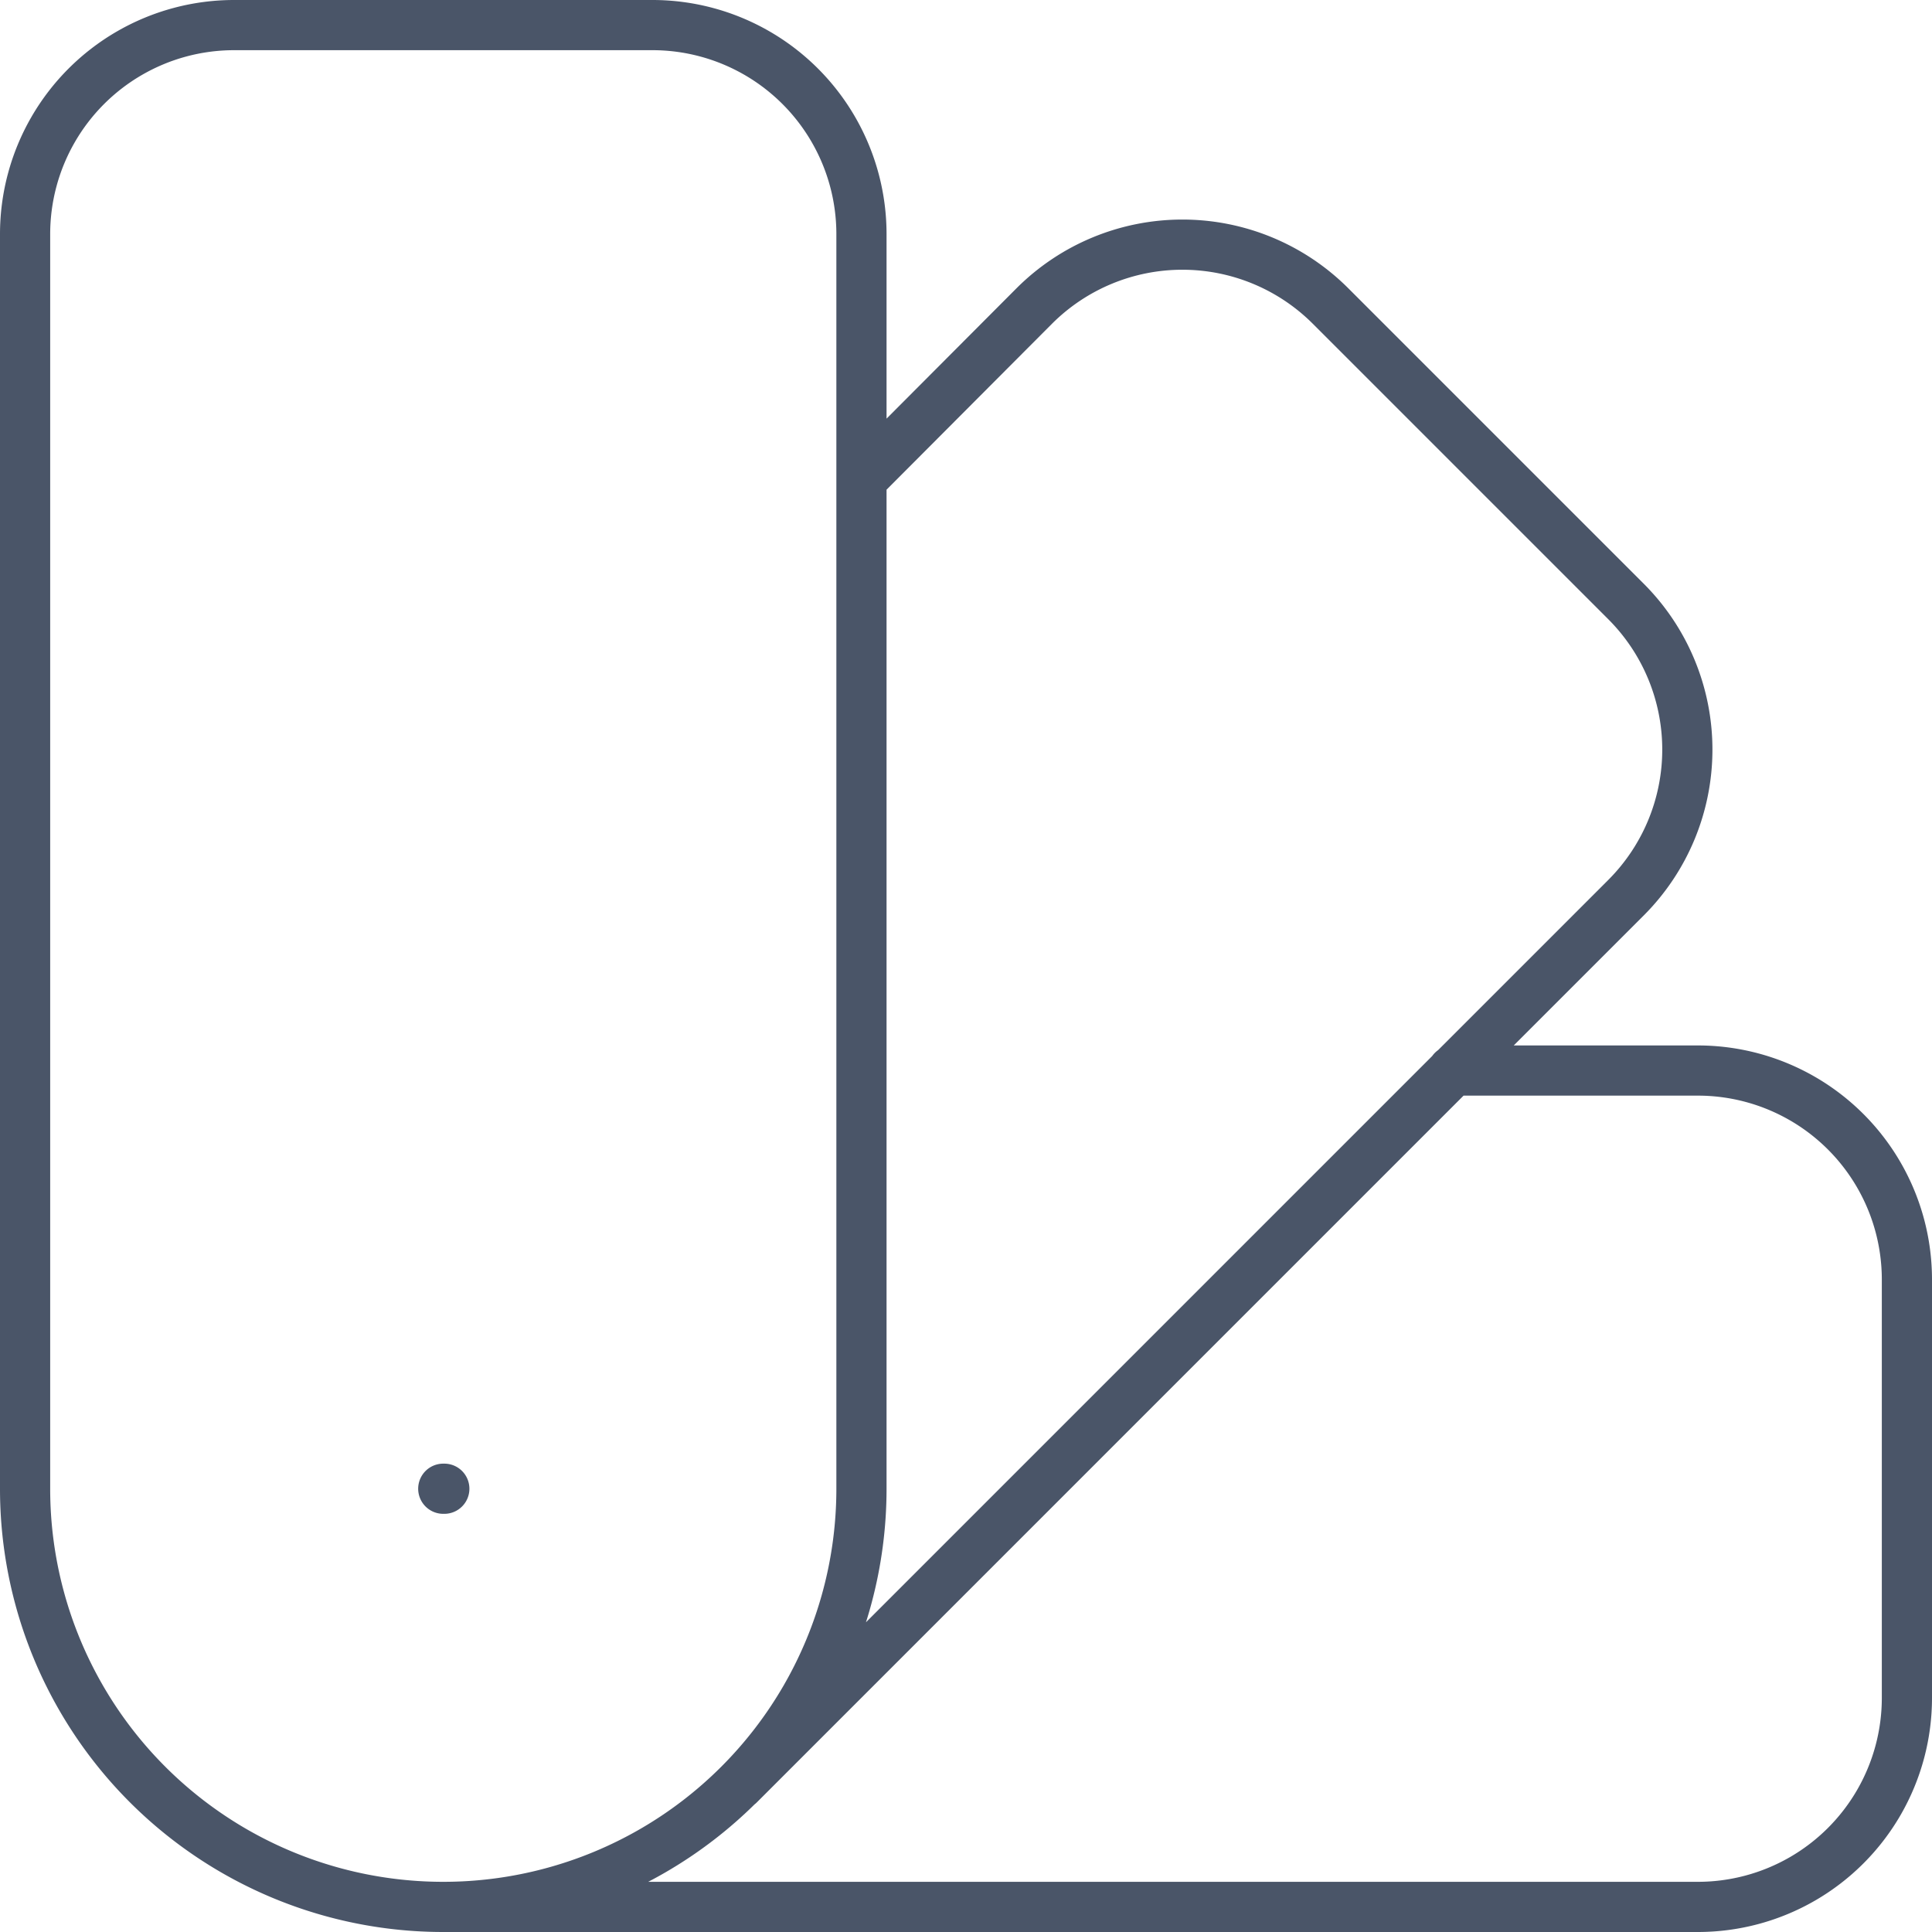 <svg xmlns="http://www.w3.org/2000/svg" width="154" height="154" viewBox="0 0 154 154"><g id="Group_11240" data-name="Group 11240" transform="translate(-936.125 21381.885)"><path id="Path_41547" data-name="Path 41547" d="M39.333,156A33.324,33.324,0,0,1,6,122.667v-100A16.662,16.662,0,0,1,22.667,6H56A16.662,16.662,0,0,1,72.667,22.667v100A33.324,33.324,0,0,1,39.333,156Zm0,0h100A16.662,16.662,0,0,0,156,139.333V106a16.662,16.662,0,0,0-16.667-16.667H119.792M72.667,42.208,86.458,28.375a16.7,16.7,0,0,1,23.583,0l23.583,23.583a16.7,16.7,0,0,1,0,23.583L62.917,146.25M39.333,122.667h.083" transform="translate(932.125 -21385.885)" fill="none" stroke="#4a5568" stroke-linecap="round" stroke-linejoin="round" stroke-width="4"></path></g></svg>